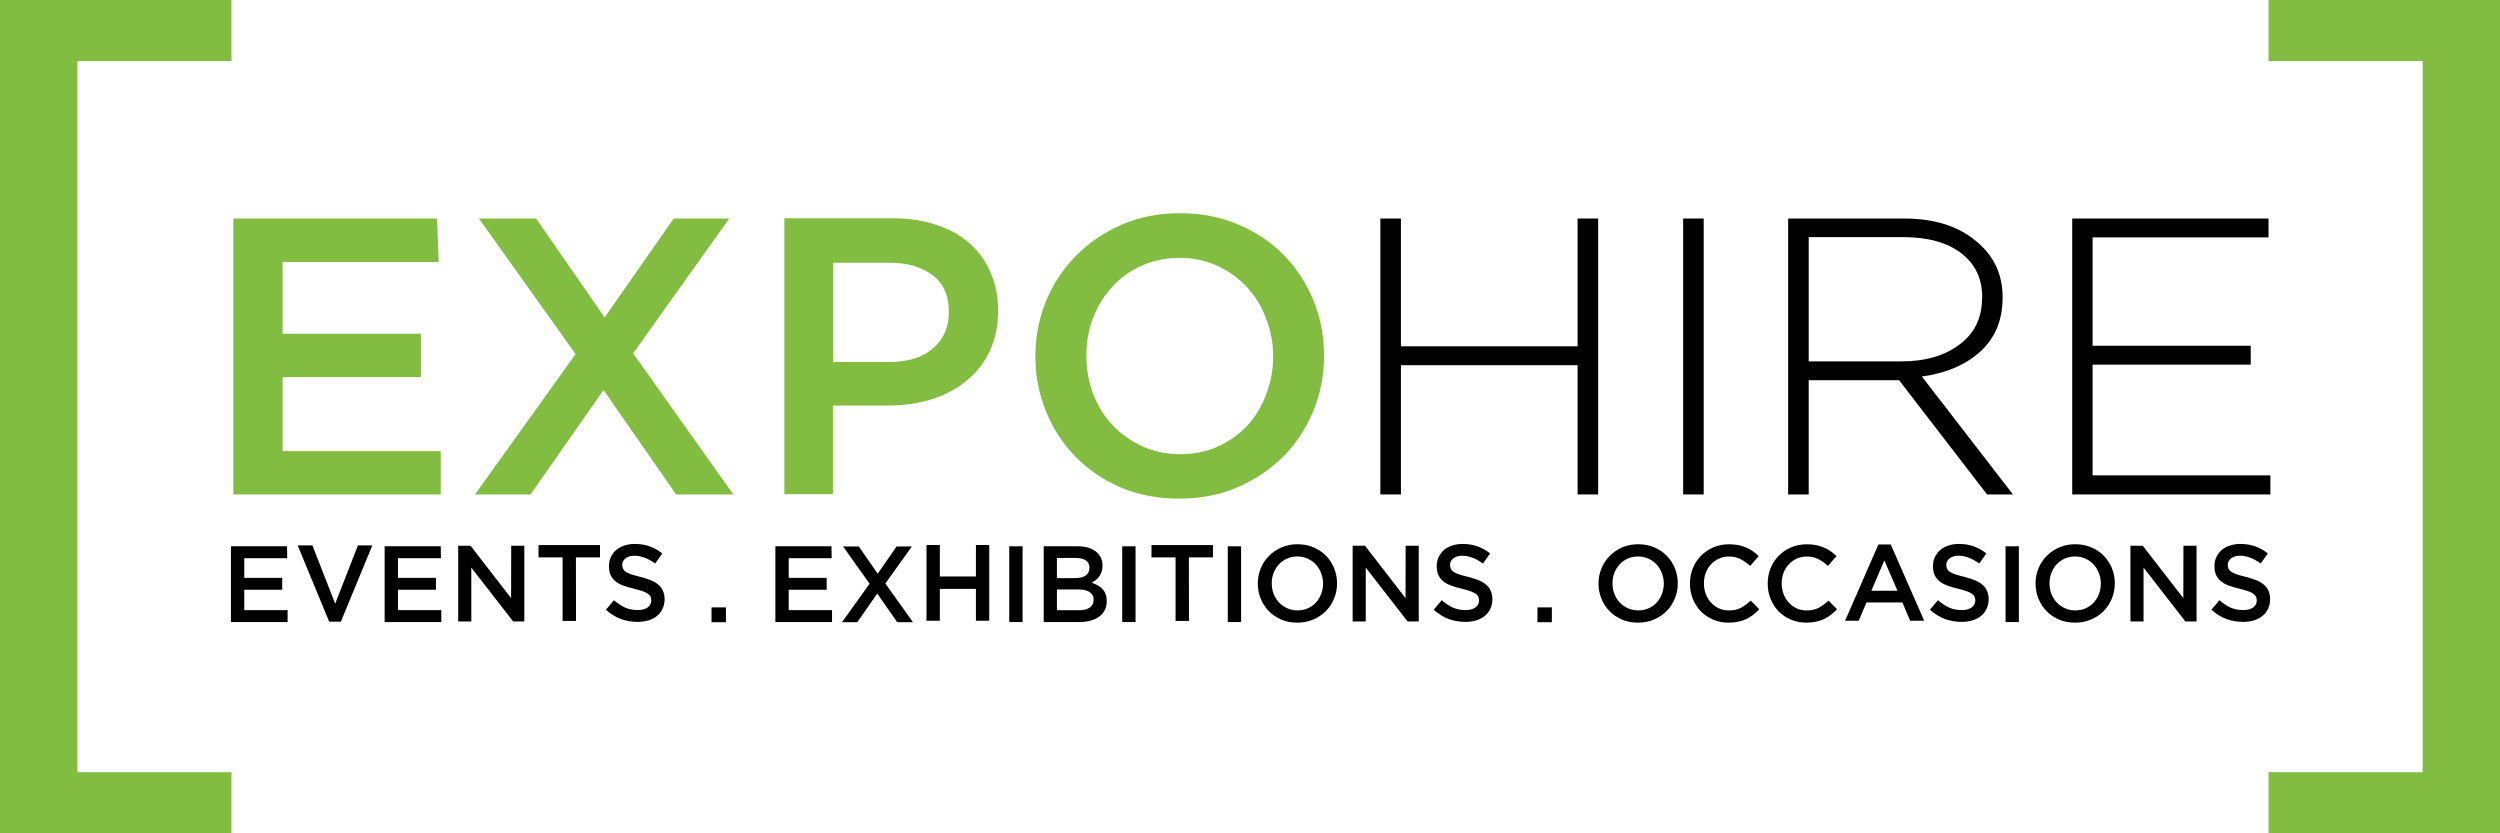<svg id="logo" width="1350" height="450" version="1.1" viewBox="0 0 1350 450" xmlns="http://www.w3.org/2000/svg">
	<g id="logo_background" style="fill: #FFFFFF;">
		<rect width="100%" height="100%" />
	</g>
	<g id="logo_expo" aria-label="EXPO" style="fill: #82bc41;">
		<path d="m236 118h-110v149h112v-23.4h-85.4v-40h74.7v-23.4h-74.7v-38.7h84.3z"/>
		<path d="m396 267-54.1-76.2 51.9-72.8h-30l-37.3 53.4-37-53.4h-30.9l52.2 73.2-54.3 75.8h30l39.4-56.4 39.2 56.4z"/>
		<path d="m539 168c0-7.66-1.35-14.5-4.04-20.7-2.56-6.1-6.32-11.4-11.3-15.8-4.82-4.4-10.8-7.74-17.9-10-6.95-2.41-14.8-3.62-23.4-3.62h-58.8v149h26.2v-47.9h29.6c8.23 0 16-1.06 23.2-3.19 7.24-2.27 13.6-5.54 18.9-9.79 5.39-4.26 9.65-9.58 12.8-16 3.12-6.39 4.68-13.8 4.68-22.1zm-26.6 0.639c0 8.09-2.91 14.6-8.73 19.6-5.68 4.83-13.5 7.24-23.4 7.24h-30.4v-53.6h30.4c9.79 0 17.6 2.27 23.4 6.81 5.82 4.4 8.73 11.1 8.73 20z"/>
		<path d="m715 192c0-10.5-1.92-20.4-5.75-29.8-3.83-9.37-9.15-17.5-16-24.5-6.81-6.96-15-12.4-24.5-16.4-9.51-4.12-20-6.17-31.5-6.17-11.5 0-22 2.06-31.5 6.17-9.51 4.12-17.7 9.72-24.7 16.8-6.95 6.95-12.3 15.1-16.2 24.5-3.83 9.37-5.75 19.3-5.75 29.8s1.92 20.4 5.75 29.8c3.83 9.37 9.16 17.5 16 24.5 6.81 6.96 15 12.5 24.5 16.6 9.51 3.97 20 5.96 31.5 5.96s22-2.06 31.5-6.17c9.51-4.12 17.7-9.65 24.7-16.6 6.96-7.1 12.3-15.3 16.2-24.7 3.83-9.37 5.75-19.3 5.75-29.8zm-27.5 0.426c0 7.24-1.28 14.1-3.83 20.7-2.41 6.39-5.82 12-10.2 16.8-4.4 4.68-9.72 8.44-16 11.3-6.1 2.7-12.8 4.04-20.2 4.04-7.38 0-14.2-1.42-20.4-4.26s-11.6-6.67-16.2-11.5c-4.4-4.83-7.88-10.4-10.4-16.8-2.41-6.53-3.62-13.4-3.62-20.7s1.21-14.1 3.62-20.4c2.56-6.53 6.03-12.1 10.4-16.8 4.4-4.82 9.65-8.59 15.8-11.3 6.24-2.84 13.1-4.26 20.4-4.26s14.2 1.42 20.4 4.26 11.6 6.67 16 11.5c4.54 4.83 8.02 10.5 10.4 17 2.56 6.39 3.83 13.2 3.83 20.4z"/>
	</g>
	<g id="logo_hire" aria-label="HIRE" style="fill: #000000;">
		<path d="m863 267h-11.1v-69.8h-95.4v69.8h-11.1v-149h11.1v69h95.4v-69h11.1z"/>
		<path d="m920 267h-11.1v-149h11.1z"/>
		<path d="m1087 267h-14l-47.5-61.7h-48.8v61.7h-11.1v-149h62.6c16 0 28.9 3.97 38.5 11.9 9.79 7.81 14.7 18 14.7 30.4v0.425c0 12.1-3.97 21.7-11.9 29-7.95 7.24-18.5 11.8-31.7 13.6zm-16.6-106v-0.426c0-10.1-3.76-18-11.3-23.8-7.53-5.82-18-8.73-31.5-8.73h-50.9v67.1h50.2c12.8 0 23.2-3.05 31.3-9.15s12.1-14.4 12.1-24.9z"/>
		<path d="m1226 267h-107v-149h106v10.2h-95v58.5h85.4v10.2h-85.4v59.8h96z"/>
	</g>
	<g id="logo_tagline" aria-label="EVENTS . EXHIBITIONS . OCCASIONS" style="fill: #000000;">
		<path d="m155 295h-30.3v40.9h30.6v-6.43h-23.4v-11h20.5v-6.43h-20.5v-10.6h23.2z"/>
		<path d="m181 326-12.3-31.5h-7.95l17 41.2h6.32l17-41.2h-7.78z"/>
		<path d="m238 295h-30.3v40.9h30.6v-6.43h-23.4v-11h20.5v-6.43h-20.5v-10.6h23.2z"/>
		<path d="m276 323-21.9-28.3h-6.67v40.9h7.08v-29.1l22.6 29.1h6.02v-40.9h-7.08z"/>
		<path d="m311 301h13v-6.67h-33.2v6.67h13v34.3h7.25z"/>
		<path d="m336 305c0-1.36 0.585-2.51 1.75-3.45 1.17-0.975 2.81-1.46 4.91-1.46 1.87 0 3.72 0.37 5.56 1.11 1.83 0.702 3.68 1.74 5.56 3.1l3.86-5.44c-2.1-1.68-4.37-2.94-6.78-3.8-2.38-0.897-5.07-1.34-8.07-1.34-2.03 0-3.9 0.292-5.61 0.877-1.72 0.546-3.2 1.34-4.44 2.4-1.21 1.05-2.16 2.32-2.86 3.8-0.702 1.44-1.05 3.06-1.05 4.85 0 1.91 0.293 3.53 0.878 4.85 0.623 1.32 1.5 2.46 2.63 3.39 1.17 0.936 2.59 1.72 4.27 2.34 1.72 0.624 3.66 1.19 5.85 1.7 1.91 0.468 3.45 0.916 4.62 1.34 1.21 0.429 2.14 0.897 2.81 1.4 0.702 0.467 1.17 0.994 1.4 1.58 0.273 0.585 0.41 1.25 0.41 1.99 0 1.6-0.663 2.86-1.99 3.8-1.29 0.935-3.04 1.4-5.26 1.4-2.57 0-4.87-0.448-6.9-1.34-2.03-0.936-4.03-2.26-6.02-3.98l-4.33 5.15c2.46 2.22 5.13 3.88 8.01 4.97 2.88 1.05 5.91 1.58 9.06 1.58 2.14 0 4.11-0.273 5.91-0.819 1.79-0.546 3.33-1.34 4.62-2.4 1.29-1.05 2.28-2.34 2.98-3.86 0.741-1.52 1.11-3.26 1.11-5.2 0-1.72-0.292-3.2-0.877-4.44-0.546-1.29-1.36-2.4-2.46-3.33-1.09-0.975-2.48-1.79-4.15-2.46-1.64-0.663-3.53-1.27-5.67-1.81-1.95-0.468-3.57-0.916-4.85-1.34-1.25-0.429-2.24-0.897-2.98-1.4-0.701-0.506-1.19-1.05-1.46-1.64-0.272-0.585-0.409-1.29-0.409-2.1z"/>
		<path d="m392 336v-8.01h-7.78v8.01z"/>
		<path d="m449 295h-30.3v40.9h30.6v-6.43h-23.4v-11h20.5v-6.43h-20.5v-10.6h23.2z"/>
		<path d="m493 336-14.9-20.9 14.3-20h-8.24l-10.2 14.7-10.2-14.7h-8.48l14.3 20.1-14.9 20.8h8.24l10.8-15.5 10.8 15.5z"/>
		<path d="m527 318v17.2h7.19v-40.9h-7.19v17h-19.5v-17h-7.19v40.9h7.19v-17.2z"/>
		<path d="m545 295v40.9h7.19v-40.9z"/>
		<path d="m582 295h-18.4v40.9h18.9c2.26 0 4.33-0.234 6.2-0.702 1.87-0.506 3.47-1.23 4.8-2.16 1.33-0.975 2.34-2.16 3.04-3.57 0.741-1.4 1.11-3.02 1.11-4.85 0-1.4-0.195-2.63-0.585-3.68-0.389-1.09-0.955-2.03-1.7-2.81-0.702-0.779-1.56-1.44-2.57-1.99-0.975-0.585-2.07-1.09-3.28-1.52 0.741-0.39 1.46-0.858 2.16-1.4 0.74-0.545 1.36-1.17 1.87-1.87 0.546-0.741 0.974-1.6 1.29-2.57 0.351-0.974 0.527-2.08 0.527-3.33 0-3.24-1.21-5.79-3.63-7.66-2.42-1.87-5.69-2.81-9.82-2.81zm-1.46 17.2h-9.82v-10.9h10.4c2.34 0 4.11 0.468 5.32 1.4 1.25 0.897 1.87 2.18 1.87 3.86 0 1.91-0.702 3.33-2.1 4.27-1.4 0.897-3.28 1.34-5.61 1.34zm2.1 17.3h-11.9v-11.2h11.4c2.85 0 4.95 0.487 6.32 1.46 1.4 0.974 2.11 2.34 2.11 4.09 0 1.87-0.702 3.29-2.11 4.27-1.4 0.935-3.33 1.4-5.79 1.4z"/>
		<path d="m606 295v40.9h7.19v-40.9z"/>
		<path d="m642 301h13v-6.67h-33.2v6.67h13v34.3h7.25z"/>
		<path d="m663 295v40.9h7.19v-40.9z"/>
		<path d="m722 315c0-2.88-0.526-5.61-1.58-8.19-1.05-2.57-2.51-4.81-4.38-6.72-1.87-1.91-4.11-3.41-6.72-4.5-2.61-1.13-5.5-1.7-8.66-1.7-3.16 0-6.04 0.565-8.65 1.7-2.61 1.13-4.87 2.67-6.78 4.62-1.91 1.91-3.39 4.15-4.44 6.72-1.05 2.57-1.58 5.3-1.58 8.19s0.526 5.61 1.58 8.19c1.05 2.57 2.52 4.81 4.39 6.72 1.87 1.91 4.11 3.43 6.72 4.56 2.61 1.09 5.5 1.64 8.65 1.64 3.16 0 6.04-0.565 8.66-1.7 2.61-1.13 4.87-2.65 6.78-4.56 1.91-1.95 3.39-4.21 4.44-6.78 1.05-2.57 1.58-5.3 1.58-8.19zm-7.54 0.117c0 1.99-0.351 3.88-1.05 5.67-0.663 1.75-1.6 3.29-2.81 4.62-1.21 1.29-2.67 2.32-4.38 3.1-1.68 0.741-3.53 1.11-5.56 1.11-2.03 0-3.9-0.39-5.61-1.17-1.72-0.78-3.2-1.83-4.44-3.16-1.21-1.33-2.16-2.86-2.87-4.62-0.663-1.79-0.994-3.68-0.994-5.67s0.331-3.86 0.994-5.61c0.702-1.79 1.66-3.33 2.87-4.62 1.21-1.33 2.65-2.36 4.33-3.1 1.72-0.779 3.59-1.17 5.61-1.17 2.03 0 3.9 0.39 5.61 1.17 1.72 0.78 3.18 1.83 4.39 3.16 1.25 1.33 2.2 2.88 2.86 4.68 0.702 1.76 1.05 3.63 1.05 5.61z"/>
		<path d="m759 323-21.9-28.3h-6.67v40.9h7.08v-29.1l22.6 29.1h6.02v-40.9h-7.08z"/>
		<path d="m783 305c0-1.36 0.585-2.51 1.76-3.45 1.17-0.975 2.81-1.46 4.91-1.46 1.87 0 3.72 0.37 5.56 1.11 1.83 0.702 3.68 1.74 5.56 3.1l3.86-5.44c-2.1-1.68-4.37-2.94-6.78-3.8-2.38-0.897-5.07-1.34-8.07-1.34-2.03 0-3.9 0.292-5.61 0.877-1.72 0.546-3.2 1.34-4.44 2.4-1.21 1.05-2.16 2.32-2.87 3.8-0.701 1.44-1.05 3.06-1.05 4.85 0 1.91 0.292 3.53 0.877 4.85 0.624 1.32 1.5 2.46 2.63 3.39 1.17 0.936 2.59 1.72 4.27 2.34 1.72 0.624 3.66 1.19 5.85 1.7 1.91 0.468 3.45 0.916 4.62 1.34 1.21 0.429 2.14 0.897 2.81 1.4 0.702 0.467 1.17 0.994 1.4 1.58 0.272 0.585 0.409 1.25 0.409 1.99 0 1.6-0.663 2.86-1.99 3.8-1.29 0.935-3.04 1.4-5.26 1.4-2.57 0-4.87-0.448-6.9-1.34-2.03-0.936-4.04-2.26-6.02-3.98l-4.33 5.15c2.46 2.22 5.13 3.88 8.01 4.97 2.88 1.05 5.91 1.58 9.06 1.58 2.14 0 4.11-0.273 5.91-0.819 1.79-0.546 3.33-1.34 4.62-2.4 1.29-1.05 2.28-2.34 2.98-3.86 0.741-1.52 1.11-3.26 1.11-5.2 0-1.72-0.292-3.2-0.877-4.44-0.545-1.29-1.36-2.4-2.46-3.33-1.09-0.975-2.48-1.79-4.15-2.46-1.64-0.663-3.53-1.27-5.67-1.81-1.95-0.468-3.57-0.916-4.85-1.34-1.25-0.429-2.24-0.897-2.98-1.4-0.701-0.506-1.19-1.05-1.46-1.64-0.273-0.585-0.41-1.29-0.41-2.1z"/>
		<path d="m838 336v-8.01h-7.78v8.01z"/>
		<path d="m906 315c0-2.88-0.526-5.61-1.58-8.19-1.05-2.57-2.51-4.81-4.39-6.72-1.87-1.91-4.11-3.41-6.72-4.5-2.61-1.13-5.5-1.7-8.66-1.7-3.16 0-6.04 0.565-8.65 1.7-2.61 1.13-4.87 2.67-6.78 4.62-1.91 1.91-3.39 4.15-4.44 6.72-1.05 2.57-1.58 5.3-1.58 8.19s0.527 5.61 1.58 8.19c1.05 2.57 2.52 4.81 4.39 6.72 1.87 1.91 4.11 3.43 6.72 4.56 2.61 1.09 5.5 1.64 8.65 1.64 3.16 0 6.04-0.565 8.66-1.7 2.61-1.13 4.87-2.65 6.78-4.56 1.91-1.95 3.39-4.21 4.44-6.78 1.05-2.57 1.58-5.3 1.58-8.19zm-7.54 0.117c0 1.99-0.351 3.88-1.05 5.67-0.663 1.75-1.6 3.29-2.81 4.62-1.21 1.29-2.67 2.32-4.39 3.1-1.68 0.741-3.53 1.11-5.56 1.11s-3.9-0.39-5.61-1.17c-1.72-0.78-3.2-1.83-4.44-3.16-1.21-1.33-2.16-2.86-2.86-4.62-0.663-1.79-0.994-3.68-0.994-5.67s0.331-3.86 0.994-5.61c0.702-1.79 1.66-3.33 2.86-4.62 1.21-1.33 2.65-2.36 4.33-3.1 1.72-0.779 3.59-1.17 5.61-1.17s3.9 0.39 5.61 1.17c1.72 0.78 3.18 1.83 4.39 3.16 1.25 1.33 2.2 2.88 2.86 4.68 0.702 1.76 1.05 3.63 1.05 5.61z"/>
		<path d="m950 329-4.62-4.68c-1.76 1.64-3.53 2.94-5.32 3.92-1.79 0.935-3.94 1.4-6.43 1.4-1.95 0-3.76-0.37-5.44-1.11-1.64-0.78-3.06-1.83-4.27-3.16-1.21-1.32-2.14-2.86-2.81-4.62-0.663-1.79-0.994-3.7-0.994-5.73s0.331-3.92 0.994-5.67 1.6-3.28 2.81-4.56c1.21-1.33 2.63-2.36 4.27-3.1 1.68-0.779 3.49-1.17 5.44-1.17 2.34 0 4.42 0.468 6.26 1.4 1.83 0.936 3.57 2.16 5.2 3.68l4.62-5.32c-0.975-0.936-2.01-1.79-3.1-2.57-1.09-0.78-2.28-1.44-3.57-1.99-1.29-0.585-2.71-1.03-4.27-1.34-1.52-0.312-3.22-0.468-5.09-0.468-3.12 0-5.96 0.565-8.54 1.7-2.57 1.09-4.8 2.61-6.67 4.56-1.87 1.91-3.33 4.15-4.38 6.72-1.01 2.57-1.52 5.32-1.52 8.24 0 2.96 0.527 5.73 1.58 8.3 1.05 2.57 2.5 4.81 4.33 6.72 1.87 1.87 4.07 3.35 6.61 4.44 2.53 1.09 5.3 1.64 8.3 1.64 1.91 0 3.64-0.176 5.2-0.526 1.6-0.312 3.06-0.78 4.39-1.4 1.32-0.663 2.55-1.42 3.68-2.28 1.17-0.897 2.28-1.91 3.33-3.04z"/>
		<path d="m992 329-4.62-4.68c-1.76 1.64-3.53 2.94-5.32 3.92-1.79 0.935-3.94 1.4-6.43 1.4-1.95 0-3.76-0.37-5.44-1.11-1.64-0.78-3.06-1.83-4.27-3.16-1.21-1.32-2.14-2.86-2.81-4.62-0.663-1.79-0.994-3.7-0.994-5.73s0.331-3.92 0.994-5.67 1.6-3.28 2.81-4.56c1.21-1.33 2.63-2.36 4.27-3.1 1.68-0.779 3.49-1.17 5.44-1.17 2.34 0 4.42 0.468 6.26 1.4 1.83 0.936 3.57 2.16 5.2 3.68l4.62-5.32c-0.975-0.936-2.01-1.79-3.1-2.57-1.09-0.78-2.28-1.44-3.57-1.99-1.29-0.585-2.71-1.03-4.27-1.34-1.52-0.312-3.22-0.468-5.09-0.468-3.12 0-5.96 0.565-8.54 1.7-2.57 1.09-4.8 2.61-6.67 4.56-1.87 1.91-3.33 4.15-4.39 6.72-1.01 2.57-1.52 5.32-1.52 8.24 0 2.96 0.526 5.73 1.58 8.3 1.05 2.57 2.5 4.81 4.33 6.72 1.87 1.87 4.07 3.35 6.61 4.44 2.53 1.09 5.3 1.64 8.3 1.64 1.91 0 3.64-0.176 5.2-0.526 1.6-0.312 3.06-0.78 4.39-1.4 1.33-0.663 2.55-1.42 3.68-2.28 1.17-0.897 2.28-1.91 3.33-3.04z"/>
		<path d="m1021 294h-6.66l-18 41.2h7.36l4.21-9.88h19.4l4.15 9.88h7.6zm3.63 25h-14.1l7.01-16.4z"/>
		<path d="m1051 305c0-1.36 0.59-2.51 1.76-3.45 1.17-0.975 2.8-1.46 4.91-1.46 1.87 0 3.72 0.37 5.56 1.11 1.83 0.702 3.68 1.74 5.55 3.1l3.86-5.44c-2.11-1.68-4.37-2.94-6.78-3.8-2.38-0.897-5.07-1.34-8.07-1.34-2.03 0-3.9 0.292-5.62 0.877-1.71 0.546-3.19 1.34-4.44 2.4-1.21 1.05-2.16 2.32-2.87 3.8-0.7 1.44-1.05 3.06-1.05 4.85 0 1.91 0.29 3.53 0.88 4.85 0.62 1.32 1.5 2.46 2.63 3.39 1.17 0.936 2.59 1.72 4.27 2.34 1.71 0.624 3.66 1.19 5.85 1.7 1.91 0.468 3.45 0.916 4.62 1.34 1.2 0.429 2.14 0.897 2.8 1.4 0.7 0.467 1.17 0.994 1.41 1.58 0.27 0.585 0.41 1.25 0.41 1.99 0 1.6-0.67 2.86-1.99 3.8-1.29 0.935-3.04 1.4-5.27 1.4-2.57 0-4.87-0.448-6.9-1.34-2.02-0.936-4.03-2.26-6.02-3.98l-4.33 5.15c2.46 2.22 5.13 3.88 8.01 4.97 2.89 1.05 5.91 1.58 9.07 1.58 2.14 0 4.11-0.273 5.9-0.819 1.8-0.546 3.34-1.34 4.62-2.4 1.29-1.05 2.28-2.34 2.99-3.86 0.74-1.52 1.11-3.26 1.11-5.2 0-1.72-0.29-3.2-0.88-4.44-0.55-1.29-1.36-2.4-2.46-3.33-1.09-0.975-2.47-1.79-4.15-2.46-1.63-0.663-3.53-1.27-5.67-1.81-1.95-0.468-3.57-0.916-4.85-1.34-1.25-0.429-2.24-0.897-2.99-1.4-0.7-0.506-1.18-1.05-1.46-1.64-0.27-0.585-0.41-1.29-0.41-2.1z"/>
		<path d="m1083 295v40.9h7.19v-40.9z"/>
		<path d="m1142 315c0-2.88-0.53-5.61-1.58-8.19-1.06-2.57-2.52-4.81-4.39-6.72-1.87-1.91-4.11-3.41-6.72-4.5-2.61-1.13-5.5-1.7-8.66-1.7s-6.04 0.565-8.65 1.7c-2.61 1.13-4.88 2.67-6.79 4.62-1.91 1.91-3.39 4.15-4.44 6.72s-1.58 5.3-1.58 8.19 0.53 5.61 1.58 8.19 2.52 4.81 4.39 6.72c1.87 1.91 4.11 3.43 6.72 4.56 2.61 1.09 5.5 1.64 8.66 1.64 3.15 0 6.04-0.565 8.65-1.7 2.61-1.13 4.87-2.65 6.78-4.56 1.91-1.95 3.39-4.21 4.45-6.78 1.05-2.57 1.58-5.3 1.58-8.19zm-7.55 0.117c0 1.99-0.35 3.88-1.05 5.67-0.66 1.75-1.6 3.29-2.81 4.62-1.21 1.29-2.67 2.32-4.38 3.1-1.68 0.741-3.53 1.11-5.56 1.11-2.02 0-3.9-0.39-5.61-1.17-1.72-0.78-3.2-1.83-4.45-3.16-1.2-1.33-2.16-2.86-2.86-4.62-0.66-1.79-0.99-3.68-0.99-5.67s0.33-3.86 0.99-5.61c0.7-1.79 1.66-3.33 2.86-4.62 1.21-1.33 2.66-2.36 4.33-3.1 1.72-0.779 3.59-1.17 5.62-1.17 2.02 0 3.89 0.39 5.61 1.17 1.71 0.78 3.18 1.83 4.38 3.16 1.25 1.33 2.21 2.88 2.87 4.68 0.7 1.76 1.05 3.63 1.05 5.61z"/>
		<path d="m1179 323-21.9-28.3h-6.66v40.9h7.07v-29.1l22.6 29.1h6.03v-40.9h-7.08z"/>
		<path d="m1203 305c0-1.36 0.58-2.51 1.75-3.45 1.17-0.975 2.81-1.46 4.92-1.46 1.87 0 3.72 0.37 5.55 1.11 1.83 0.702 3.68 1.74 5.56 3.1l3.86-5.44c-2.11-1.68-4.37-2.94-6.79-3.8-2.38-0.897-5.07-1.34-8.07-1.34-2.02 0-3.9 0.292-5.61 0.877-1.72 0.546-3.2 1.34-4.45 2.4-1.2 1.05-2.16 2.32-2.86 3.8-0.7 1.44-1.05 3.06-1.05 4.85 0 1.91 0.29 3.53 0.87 4.85 0.63 1.32 1.5 2.46 2.64 3.39 1.16 0.936 2.59 1.72 4.26 2.34 1.72 0.624 3.67 1.19 5.85 1.7 1.91 0.468 3.45 0.916 4.62 1.34 1.21 0.429 2.15 0.897 2.81 1.4 0.7 0.467 1.17 0.994 1.4 1.58 0.27 0.585 0.41 1.25 0.41 1.99 0 1.6-0.66 2.86-1.99 3.8-1.28 0.935-3.04 1.4-5.26 1.4-2.57 0-4.87-0.448-6.9-1.34-2.03-0.936-4.04-2.26-6.02-3.98l-4.33 5.15c2.46 2.22 5.13 3.88 8.01 4.97 2.89 1.05 5.91 1.58 9.06 1.58 2.15 0 4.12-0.273 5.91-0.819s3.33-1.34 4.62-2.4c1.29-1.05 2.28-2.34 2.98-3.86 0.74-1.52 1.11-3.26 1.11-5.2 0-1.72-0.29-3.2-0.87-4.44-0.55-1.29-1.37-2.4-2.46-3.33-1.09-0.975-2.48-1.79-4.15-2.46-1.64-0.663-3.53-1.27-5.67-1.81-1.95-0.468-3.57-0.916-4.86-1.34-1.24-0.429-2.24-0.897-2.98-1.4-0.7-0.506-1.19-1.05-1.46-1.64s-0.41-1.29-0.41-2.1z"/>
	</g>
	<g id="logo_brackets" style="fill: #82bc41;">
		<path id="logo_brackets_left" d="m125 450h-125v-450h125v33h-83.2v384h83.2z"/>
		<path id="logo_brackets_right" d="m1350 450h-125v-33h83.2v-384h-83.2v-33h125z"/>
	</g>
</svg>